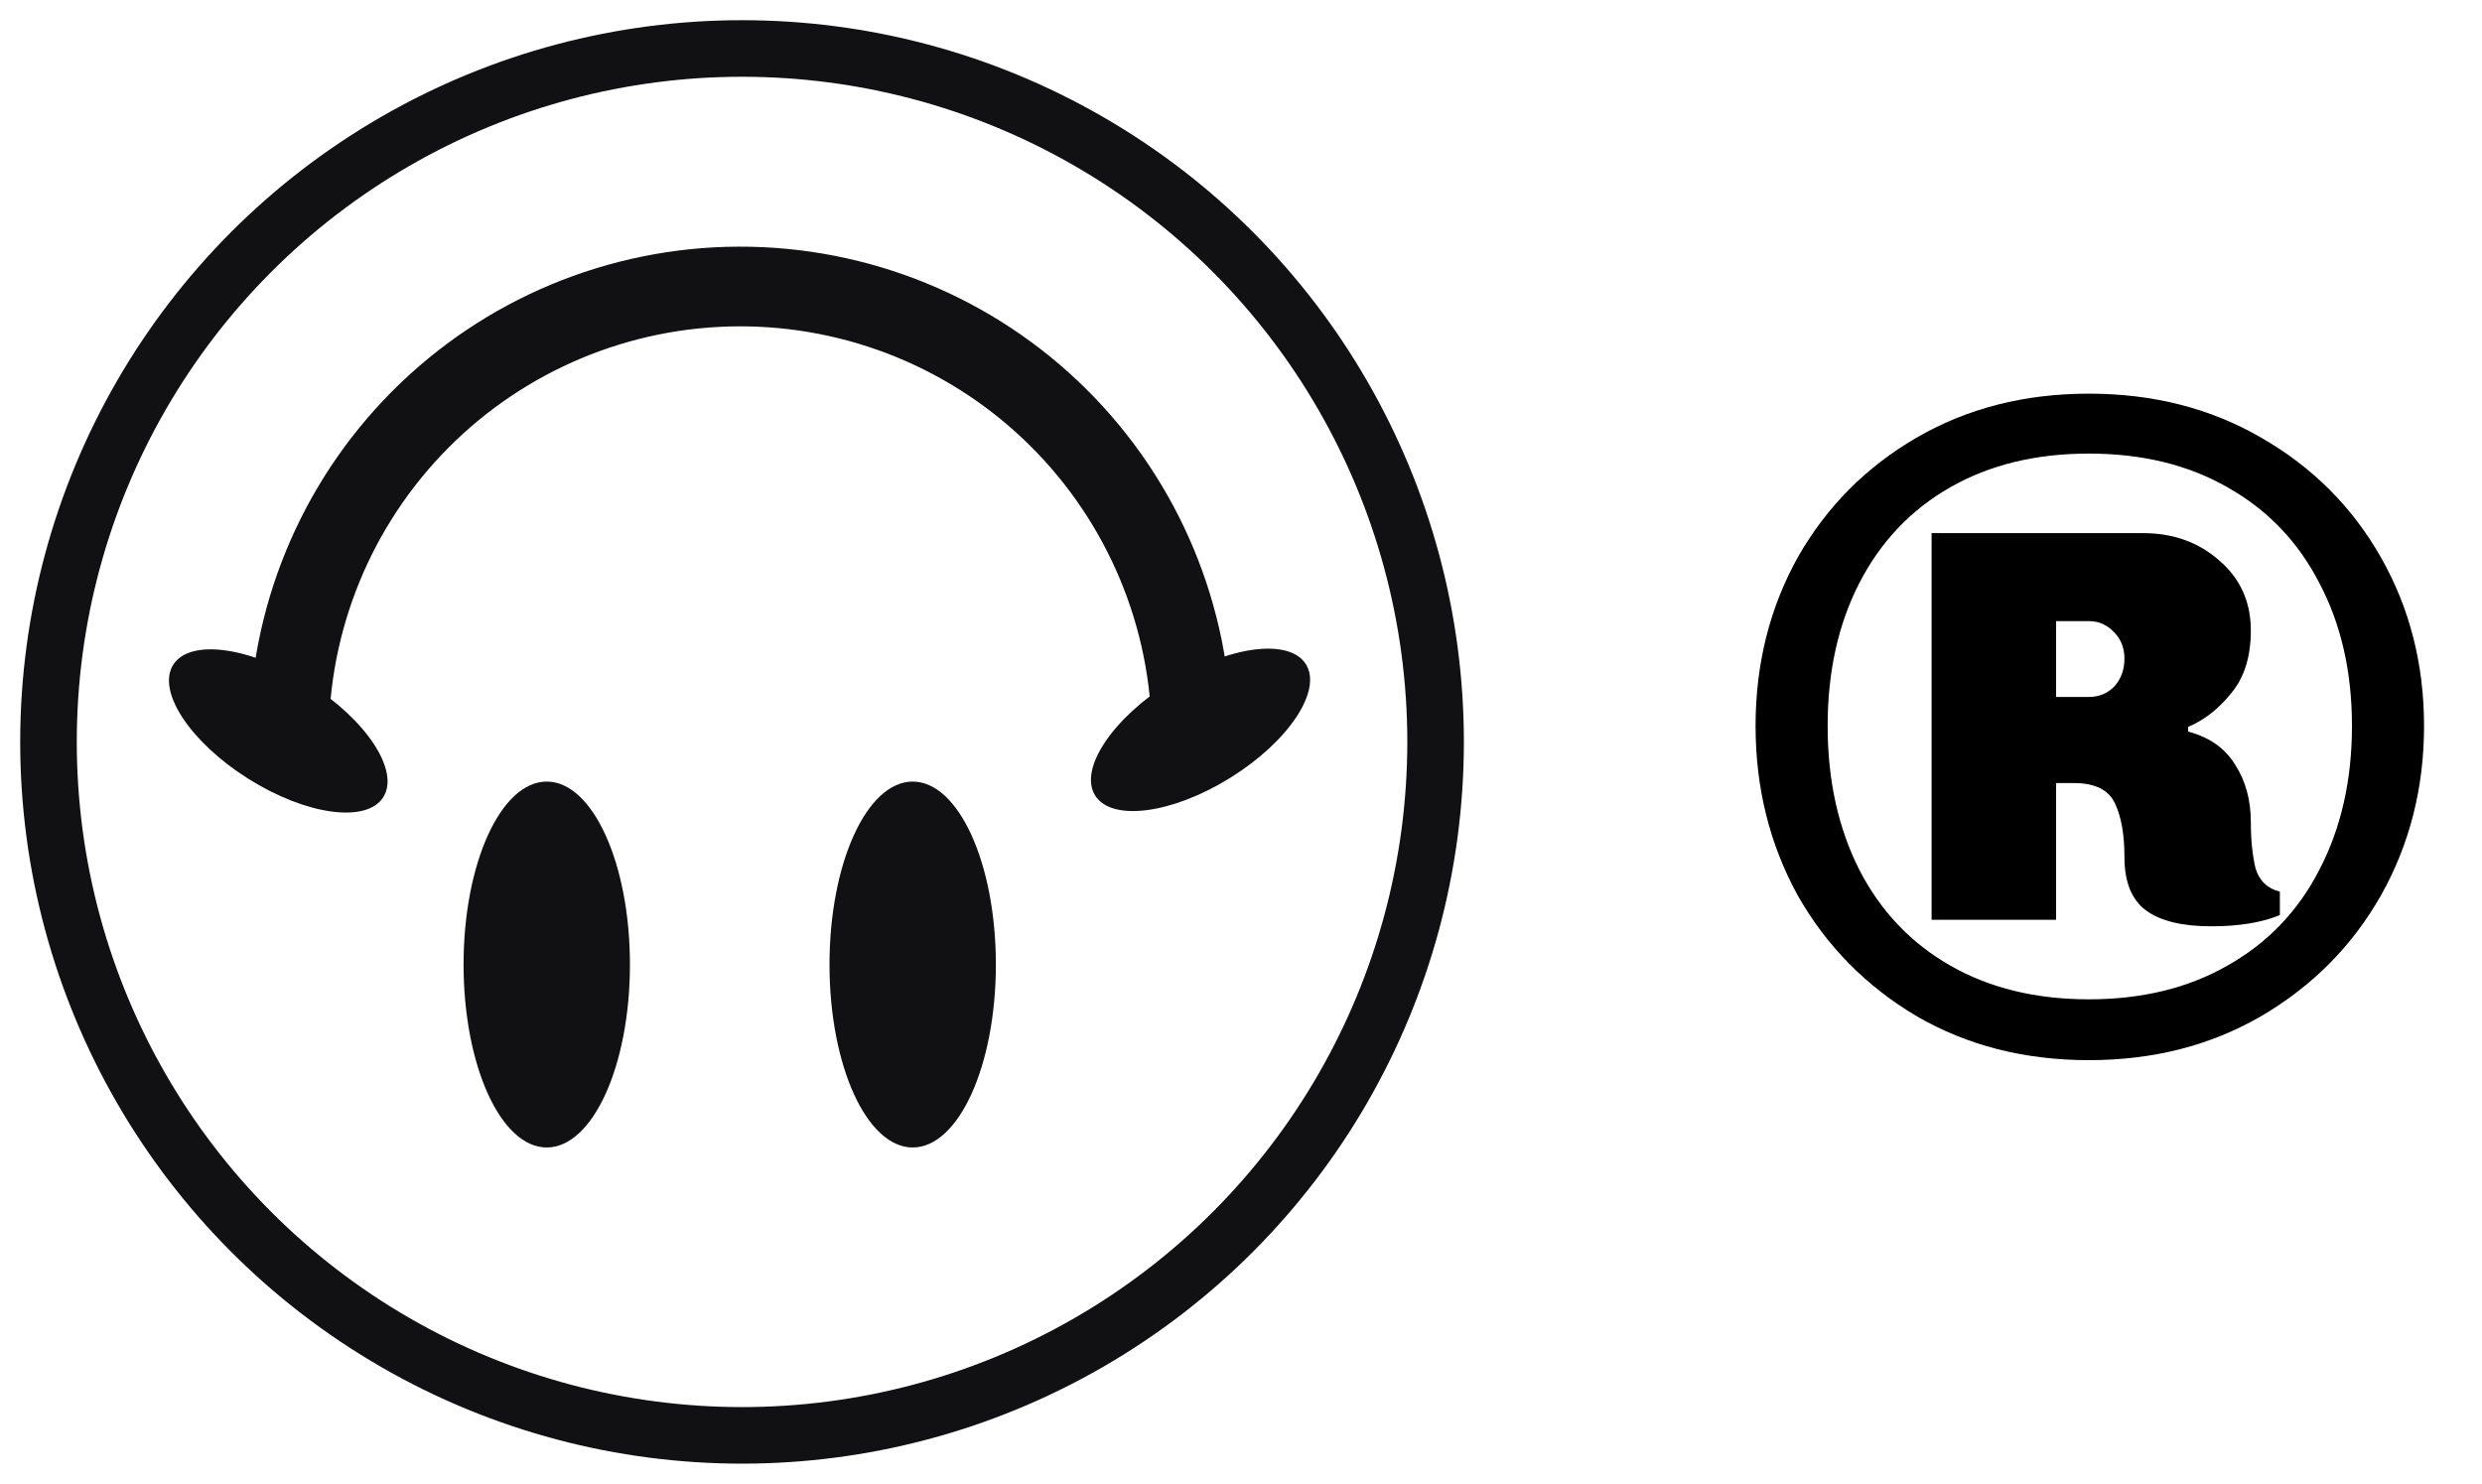 <?xml version="1.0" encoding="UTF-8"?>
<svg xmlns="http://www.w3.org/2000/svg" width="97" height="58" viewBox="0 0 97 58" fill="none">
  <circle cx="26" cy="26" r="27.105" transform="matrix(1 0 0 -1 3 55)" stroke="#111013" stroke-width="2.211"></circle>
  <ellipse cx="3.251" cy="7.151" rx="3.251" ry="7.151" transform="matrix(1 0 0 -1 32.418 44.852)" fill="#111013"></ellipse>
  <ellipse cx="2.206" cy="4.853" rx="2.206" ry="4.853" transform="matrix(-0.528 -0.849 -0.849 0.528 52.203 27.839)" fill="#111013"></ellipse>
  <ellipse cx="2.206" cy="4.853" rx="2.206" ry="4.853" transform="matrix(-0.533 0.846 0.846 0.533 7.945 24.118)" fill="#111013"></ellipse>
  <ellipse cx="3.251" cy="7.151" rx="3.251" ry="7.151" transform="matrix(1 0 0 -1 18.117 44.852)" fill="#111013"></ellipse>
  <path d="M48.129 28.771C48.111 23.68 46.071 18.804 42.459 15.216C38.846 11.629 33.956 9.623 28.864 9.641C23.773 9.659 18.897 11.698 15.309 15.311C11.722 18.924 9.716 23.814 9.734 28.905L12.849 28.894C12.834 24.629 14.514 20.533 17.52 17.506C20.525 14.48 24.61 12.771 28.875 12.756C33.14 12.741 37.237 14.421 40.263 17.427C43.29 20.432 44.998 24.517 45.013 28.782L48.129 28.771Z" fill="#111013"></path>
  <path d="M81.636 15.387C84.148 15.387 86.393 15.96 88.369 17.107C90.369 18.253 91.93 19.814 93.052 21.79C94.174 23.766 94.735 25.962 94.735 28.376C94.735 30.791 94.174 32.999 93.052 34.999C91.93 36.975 90.369 38.548 88.369 39.719C86.393 40.866 84.148 41.439 81.636 41.439C79.124 41.439 76.879 40.866 74.903 39.719C72.928 38.548 71.379 36.975 70.257 34.999C69.159 32.999 68.61 30.791 68.61 28.376C68.61 25.962 69.159 23.766 70.257 21.79C71.379 19.814 72.928 18.253 74.903 17.107C76.879 15.96 79.124 15.387 81.636 15.387ZM81.636 17.729C79.563 17.729 77.757 18.168 76.221 19.046C74.684 19.924 73.501 21.168 72.671 22.778C71.842 24.388 71.427 26.254 71.427 28.376C71.427 30.499 71.842 32.377 72.671 34.011C73.501 35.621 74.684 36.865 76.221 37.743C77.757 38.622 79.563 39.061 81.636 39.061C83.71 39.061 85.515 38.622 87.051 37.743C88.612 36.865 89.808 35.621 90.637 34.011C91.491 32.377 91.918 30.499 91.918 28.376C91.918 26.254 91.491 24.388 90.637 22.778C89.808 21.168 88.612 19.924 87.051 19.046C85.515 18.168 83.71 17.729 81.636 17.729ZM83.758 20.839C84.929 20.839 85.917 21.193 86.722 21.9C87.551 22.607 87.966 23.522 87.966 24.644C87.966 25.669 87.71 26.486 87.198 27.096C86.71 27.706 86.149 28.145 85.515 28.413V28.596C86.344 28.816 86.954 29.242 87.344 29.877C87.759 30.511 87.966 31.267 87.966 32.145C87.966 32.828 88.027 33.426 88.149 33.938C88.295 34.426 88.612 34.731 89.1 34.853V35.768C88.393 36.06 87.503 36.207 86.429 36.207C85.283 36.207 84.429 35.999 83.868 35.585C83.307 35.17 83.026 34.475 83.026 33.499C83.026 32.621 82.904 31.926 82.66 31.413C82.417 30.877 81.88 30.608 81.051 30.608H80.355V35.951H75.489V20.839H83.758ZM80.355 27.242H81.636C82.026 27.242 82.356 27.108 82.624 26.84C82.892 26.547 83.026 26.181 83.026 25.742C83.026 25.327 82.892 24.986 82.624 24.717C82.356 24.425 82.026 24.278 81.636 24.278H80.355V27.242Z" fill="black"></path>
</svg>
